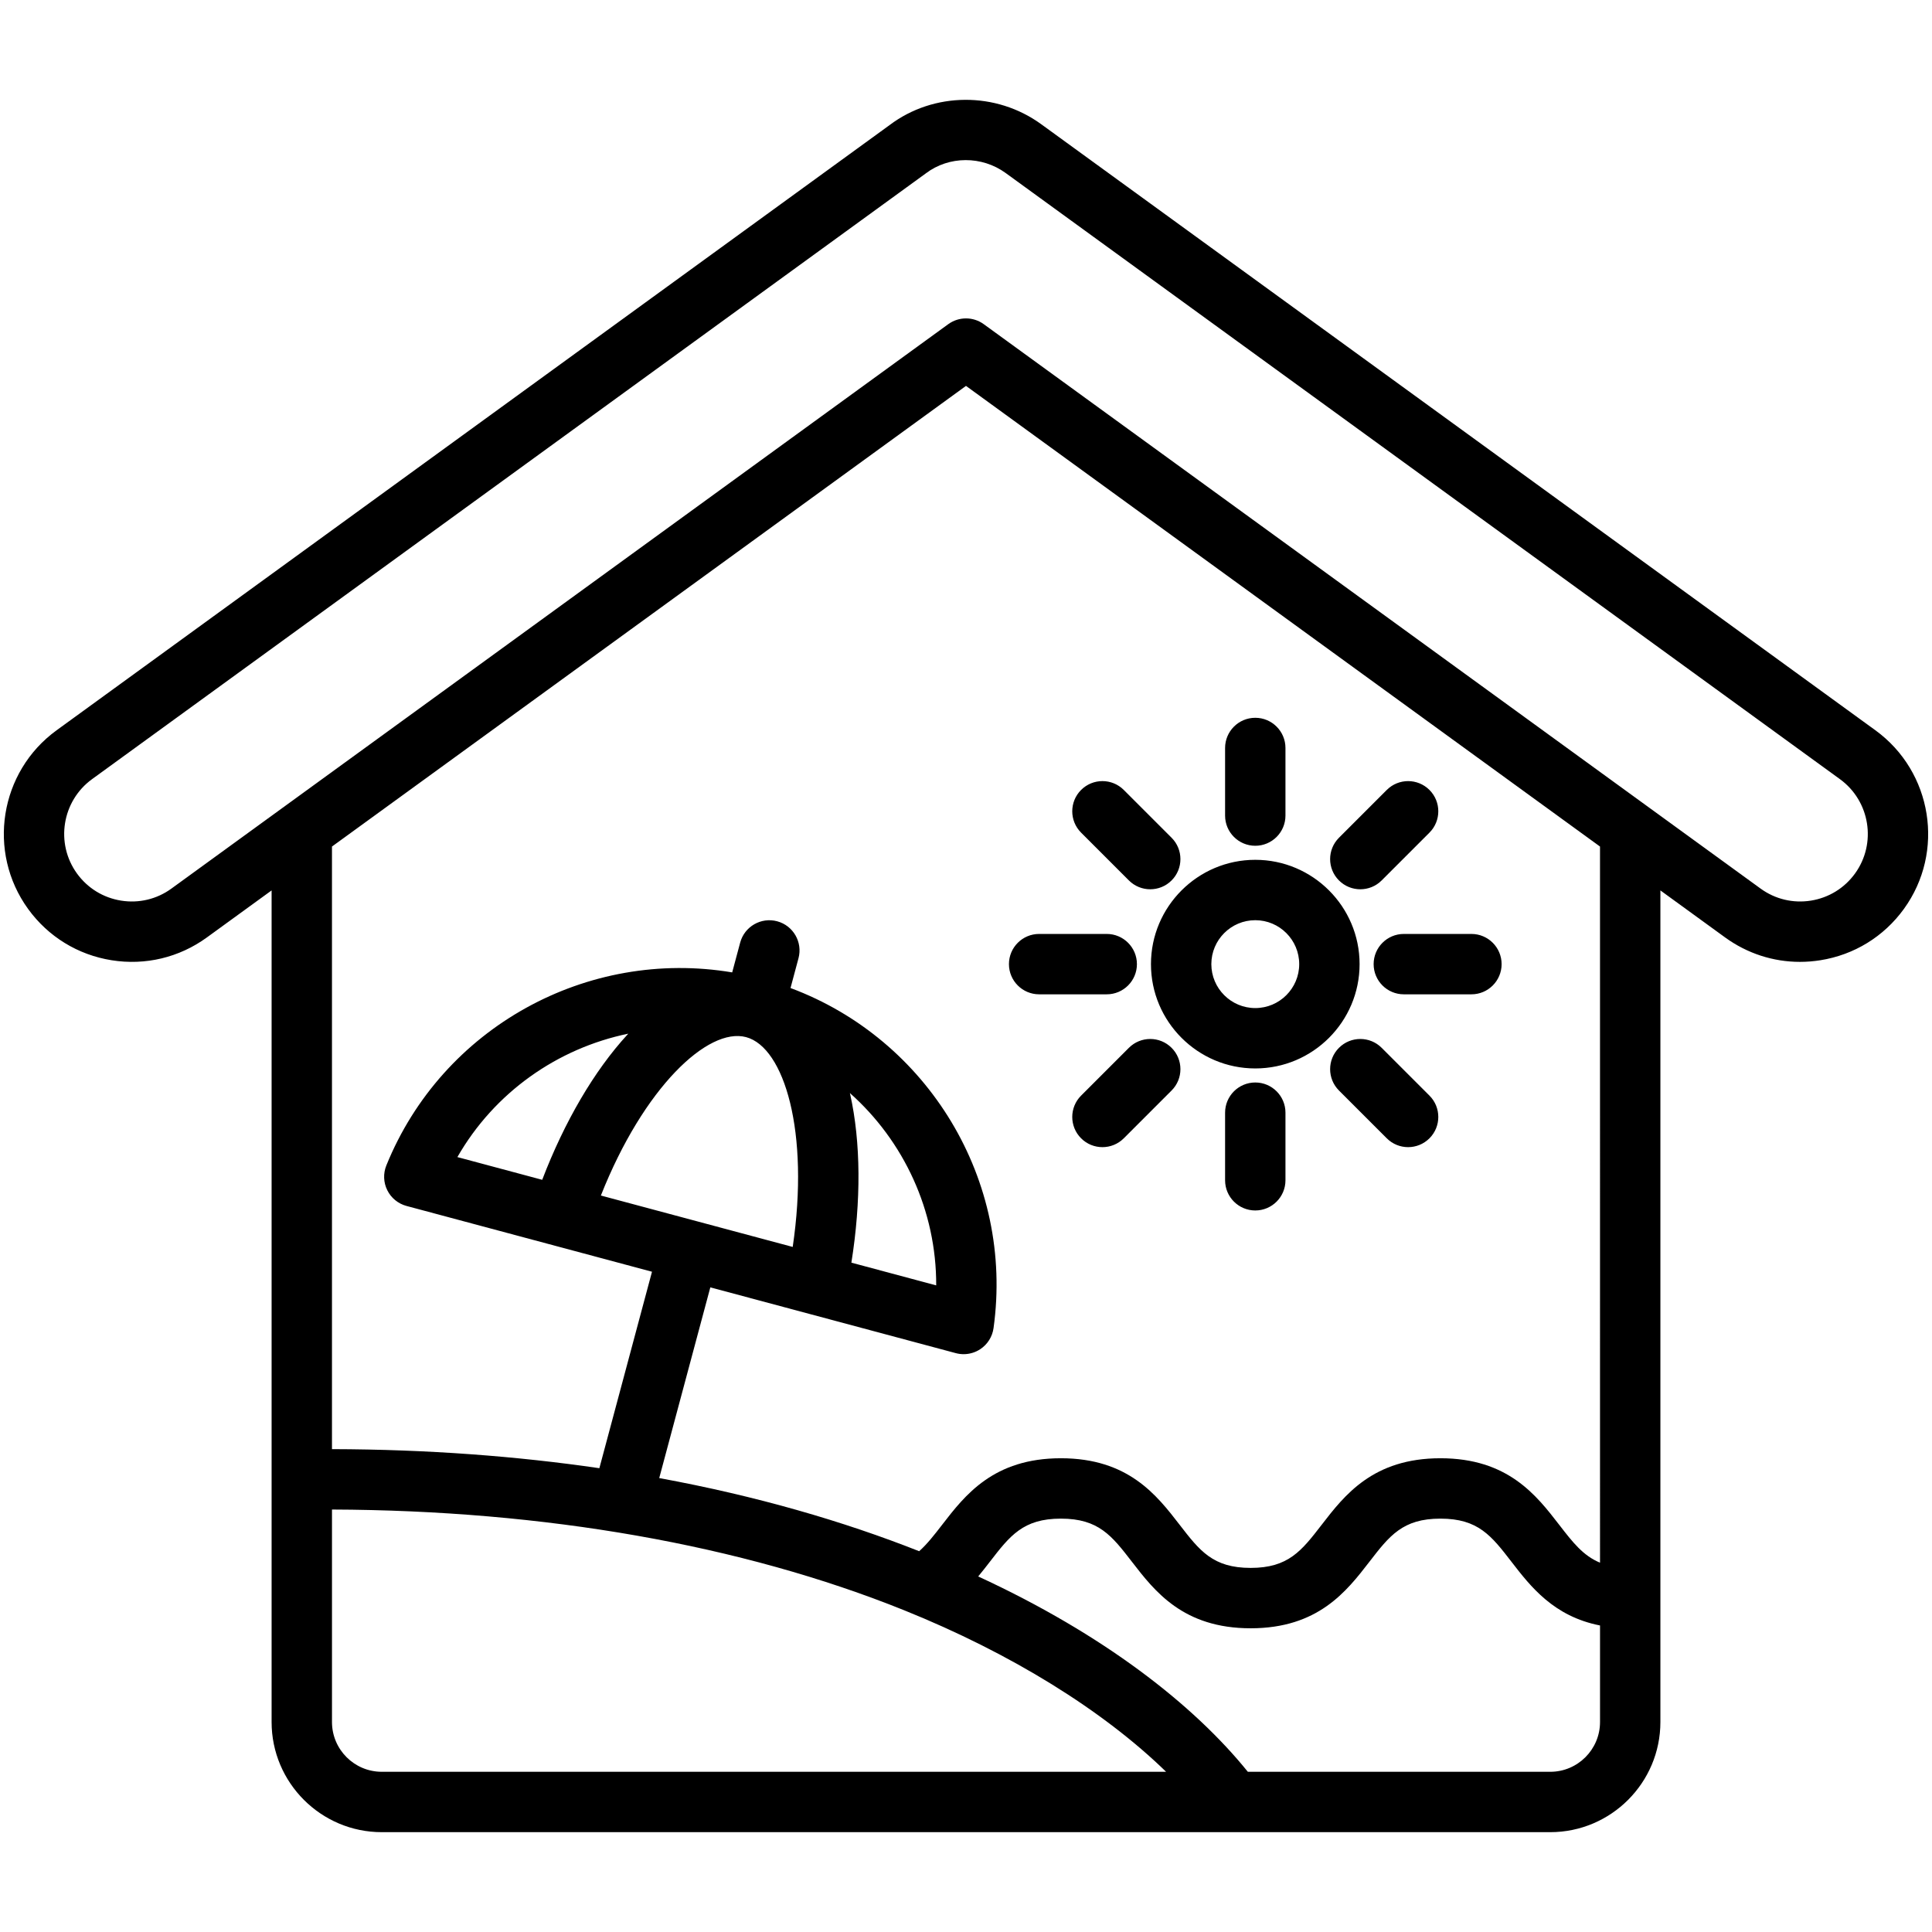 <svg id="Layer_1" enable-background="new 0 0 512 512" viewBox="0 0 512 512" xmlns="http://www.w3.org/2000/svg"><path d="m497.008 193.539-221.091-160.631c-11.953-8.684-28.443-8.59-40.136.218l-220.79 160.413c-15.115 10.984-18.499 32.222-7.543 47.343 5.319 7.343 13.183 12.17 22.141 13.595 8.951 1.425 17.913-.723 25.237-6.045l17.153-12.462v220.383c0 16.096 13.095 29.19 29.19 29.19h309.662c16.095 0 29.19-13.095 29.19-29.19v-220.383l17.152 12.462c5.849 4.248 12.74 6.474 19.836 6.474 1.792 0 3.597-.143 5.402-.43 8.958-1.425 16.821-6.253 22.14-13.595 10.957-15.121 7.573-36.358-7.543-47.342zm-409.029 262.813v-56.311c56.353.199 108.645 9.374 151.672 26.713 28.309 11.408 52.69 26.54 69.378 42.788h-207.86c-7.273.001-13.19-5.916-13.19-13.19zm322.852 13.191h-80.141c-14.342-17.767-38.213-36.427-71.457-51.769 1.093-1.317 2.119-2.633 3.099-3.903 5.309-6.876 8.817-11.419 18.814-11.419s13.504 4.543 18.813 11.419c6.068 7.859 13.62 17.641 31.478 17.641s25.41-9.781 31.478-17.641c5.309-6.876 8.816-11.419 18.813-11.419 9.998 0 13.505 4.543 18.814 11.419 5.071 6.569 11.184 14.475 23.479 16.896v25.585c0 7.274-5.917 13.191-13.19 13.191zm13.19-55.416c-4.473-1.84-7.239-5.404-10.814-10.035-6.068-7.859-13.62-17.641-31.478-17.641s-25.41 9.781-31.478 17.641c-5.309 6.876-8.816 11.419-18.813 11.419-9.998 0-13.505-4.543-18.814-11.419-6.068-7.859-13.62-17.641-31.478-17.641s-25.41 9.781-31.478 17.641c-2.07 2.681-3.948 5.094-6.076 6.996-20.074-7.931-43.046-14.634-68.888-19.386l13.54-50.538 65.061 17.433c.682.183 1.378.272 2.07.272 1.557 0 3.097-.455 4.419-1.331 1.912-1.267 3.188-3.293 3.504-5.564 5.461-39.167-17.343-76.549-53.802-90.138l2.114-7.892c1.143-4.268-1.39-8.654-5.657-9.798-4.269-1.141-8.655 1.39-9.798 5.657l-2.115 7.893c-38.365-6.456-76.803 14.514-91.655 51.162-.861 2.125-.77 4.518.253 6.57 1.022 2.053 2.875 3.568 5.09 4.162l65.06 17.433-13.949 52.067c-21.762-3.177-45.386-4.989-70.86-5.054v-159.692l168.021-122.075 168.021 122.076zm-198.715-124.13c-.025-.114-.056-.22-.082-.333 14.321 12.728 22.948 31.217 22.878 50.975l-22.477-6.023c2.601-16.318 2.511-31.936-.319-44.619zm-104.094 16.642c9.819-17.146 26.535-28.845 45.301-32.707-.079.085-.158.162-.237.247-8.793 9.569-16.679 23.05-22.586 38.483zm76.517-31.787c10.126 2.714 16.846 25.182 12.347 55.598l-25.407-6.808c-.004-.001-.009-.003-.013-.004s-.009-.002-.013-.003l-25.404-6.807c11.312-28.592 28.368-44.687 38.49-41.976zm293.866-43.357c-2.809 3.877-6.964 6.428-11.697 7.181-4.727.748-9.457-.382-13.32-3.188l-205.876-149.579c-1.402-1.019-3.052-1.528-4.702-1.528s-3.3.51-4.702 1.528l-205.876 149.579c-3.864 2.807-8.597 3.937-13.319 3.188-4.734-.753-8.888-3.303-11.698-7.181-5.787-7.987-3.996-19.208 3.991-25.013l220.845-160.453c.043-.031.085-.062.128-.095 6.127-4.641 14.822-4.674 21.145-.082l221.089 160.63c7.988 5.805 9.779 17.026 3.992 25.013zm-158.934 51.653c15.243 0 27.644-12.4 27.644-27.644s-12.401-27.644-27.644-27.644-27.644 12.4-27.644 27.644 12.401 27.644 27.644 27.644zm0-39.287c6.42 0 11.644 5.224 11.644 11.644s-5.223 11.644-11.644 11.644-11.644-5.224-11.644-11.644 5.224-11.644 11.644-11.644zm-8-27.723v-17.915c0-4.418 3.582-8 8-8s8 3.582 8 8v17.915c0 4.418-3.582 8-8 8s-8-3.582-8-8zm30.179 17.188c-3.125-3.125-3.125-8.189 0-11.314l12.668-12.668c3.124-3.123 8.189-3.123 11.313 0 3.125 3.125 3.125 8.189 0 11.314l-12.668 12.668c-1.562 1.562-3.609 2.343-5.657 2.343s-4.094-.782-5.656-2.343zm17.187 14.179h17.915c4.418 0 8 3.582 8 8s-3.582 8-8 8h-17.915c-4.418 0-8-3.582-8-8s3.582-8 8-8zm6.795 42.845c3.124 3.124 3.125 8.189 0 11.313-1.562 1.562-3.61 2.344-5.657 2.344s-4.094-.781-5.657-2.343l-12.668-12.667c-3.124-3.124-3.125-8.189 0-11.313 3.124-3.125 8.189-3.124 11.314-.001zm-38.161 4.521v17.915c0 4.418-3.582 8-8 8s-8-3.582-8-8v-17.915c0-4.418 3.582-8 8-8s8 3.582 8 8zm-30.179-17.187c3.125 3.124 3.124 8.189 0 11.313l-12.667 12.667c-1.562 1.562-3.61 2.343-5.657 2.343s-4.095-.781-5.657-2.344c-3.125-3.124-3.124-8.189 0-11.313l12.667-12.667c3.124-3.123 8.19-3.124 11.314.001zm-43.102-22.179c0-4.418 3.582-8 8-8h17.915c4.418 0 8 3.582 8 8s-3.582 8-8 8h-17.915c-4.418 0-8-3.582-8-8zm19.121-34.848c-3.125-3.124-3.124-8.189 0-11.313 3.125-3.124 8.19-3.123 11.313.001l12.667 12.668c3.125 3.124 3.124 8.189 0 11.313-1.562 1.562-3.61 2.343-5.657 2.343-2.048 0-4.095-.781-5.657-2.344z"/></svg>